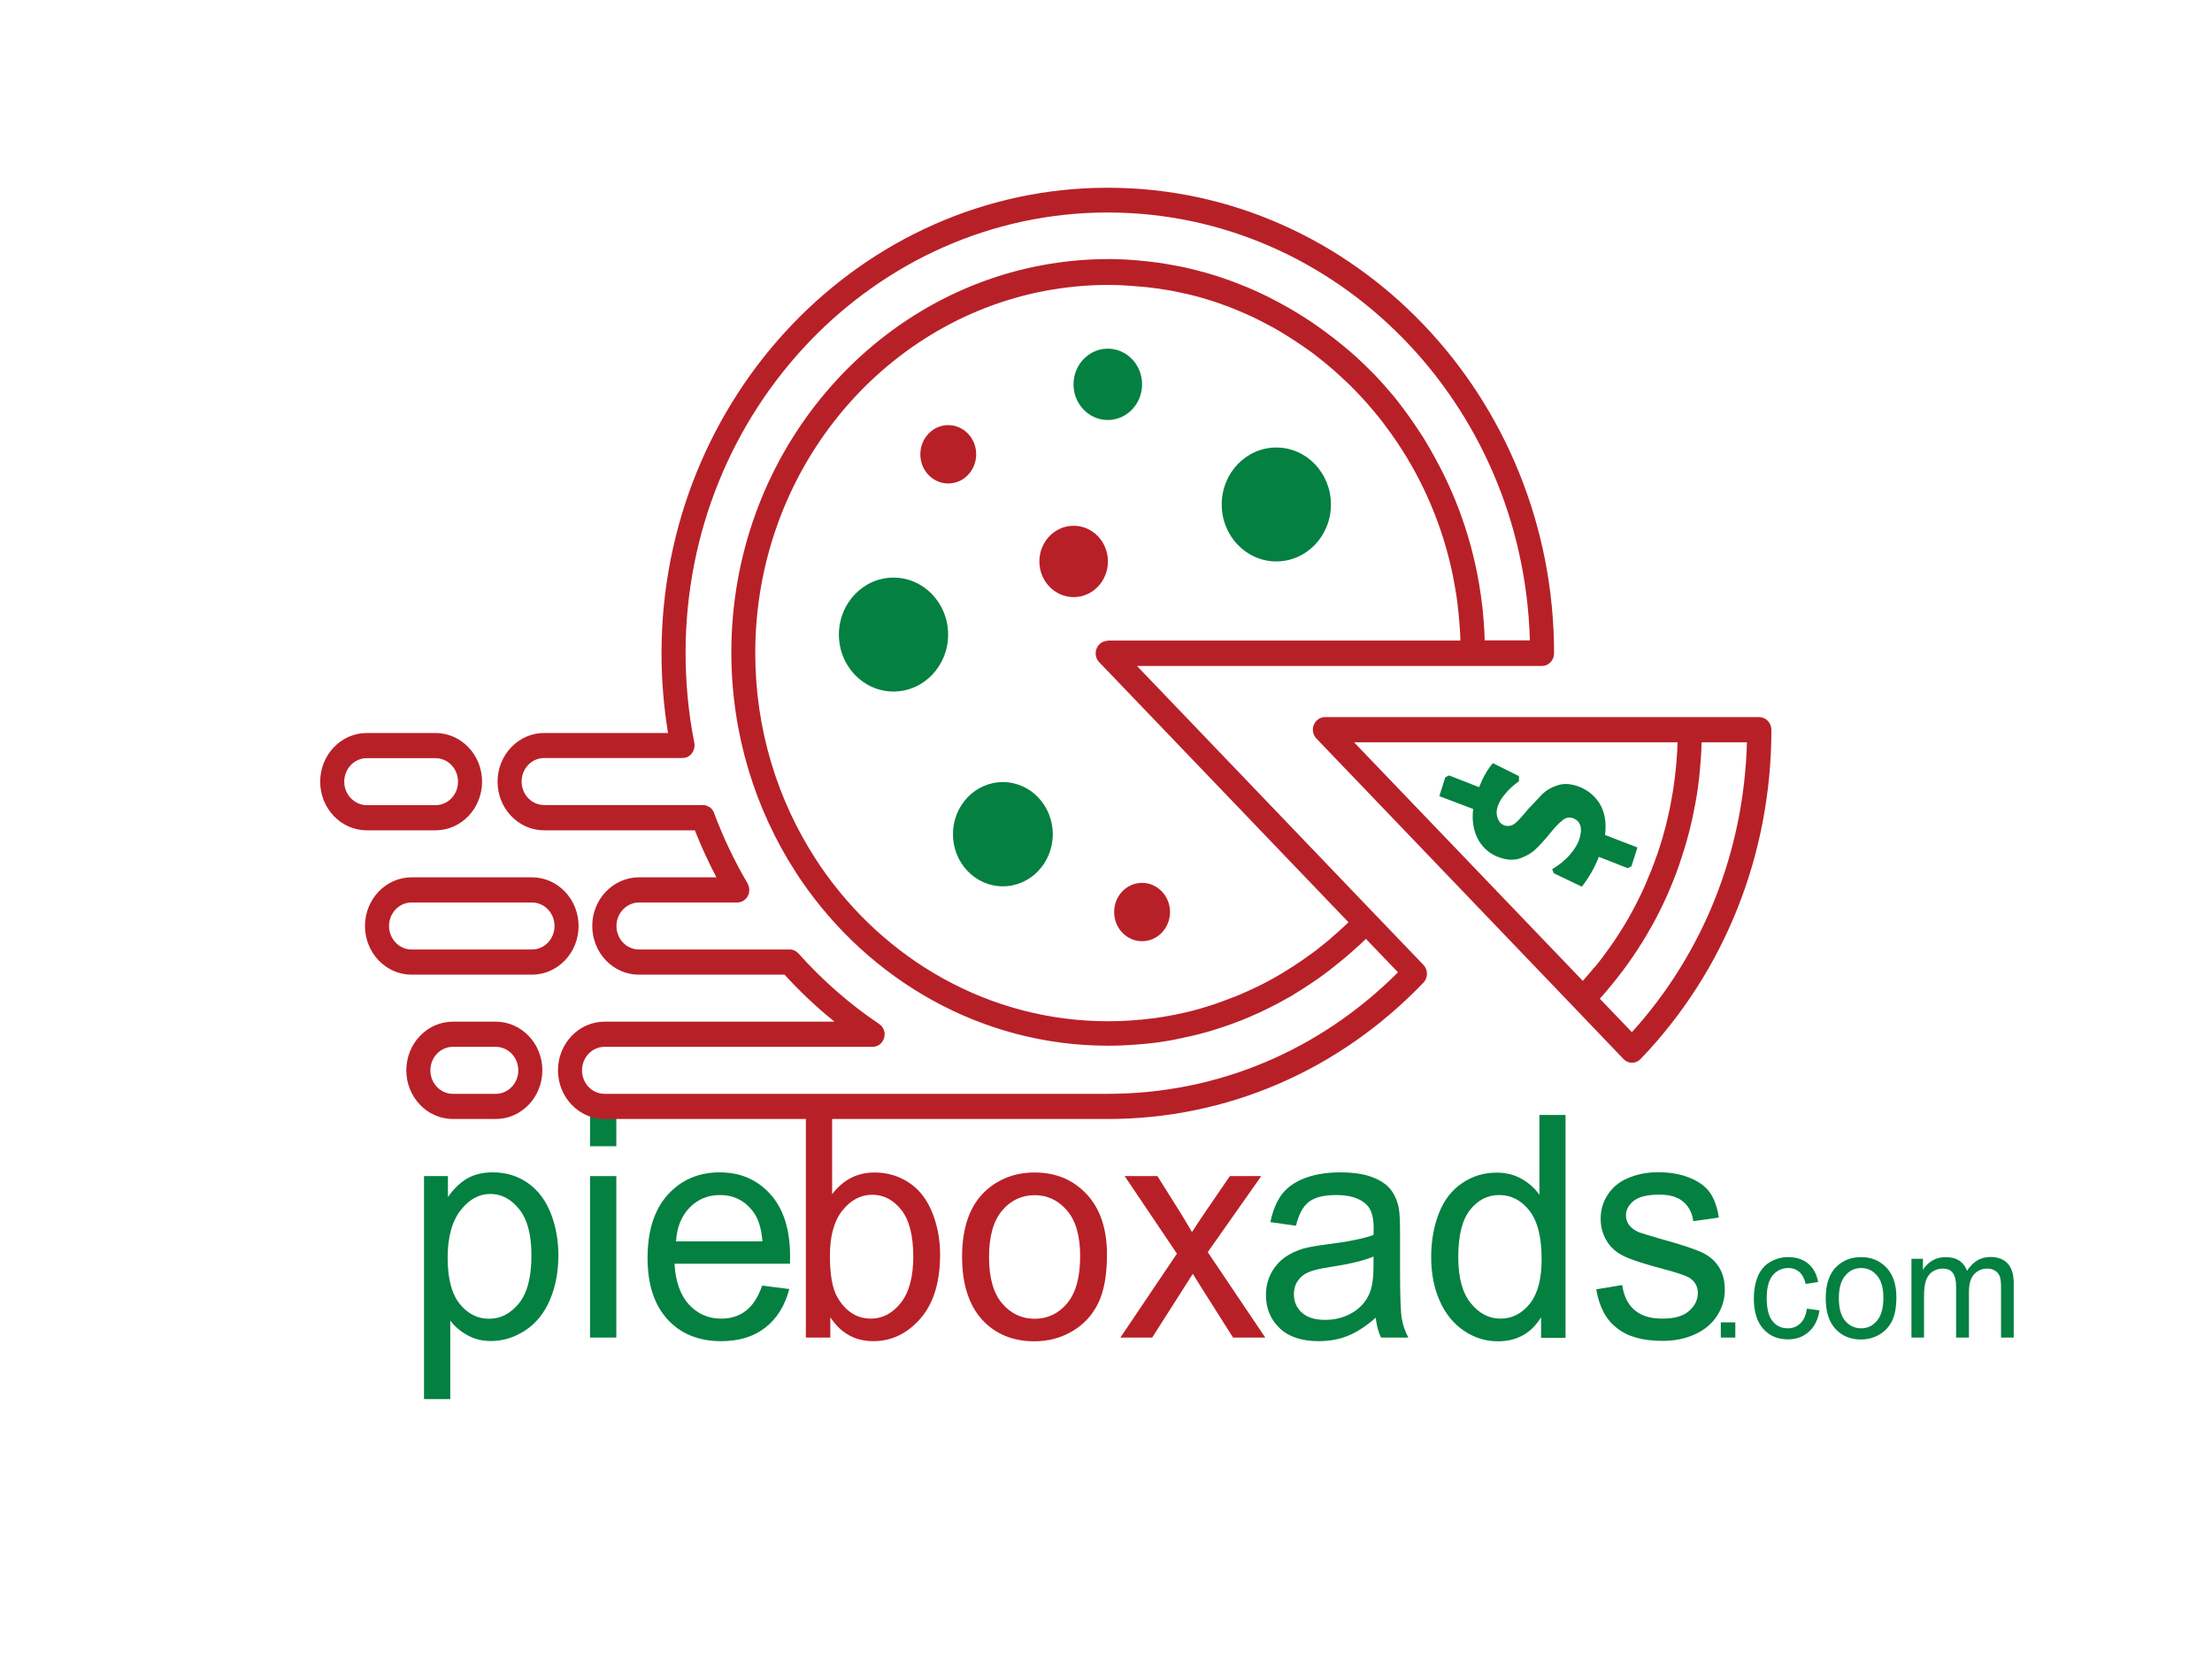 <?xml version="1.0" encoding="utf-8"?>
<!-- Generator: Adobe Illustrator 28.0.0, SVG Export Plug-In . SVG Version: 6.00 Build 0)  -->
<svg version="1.1" id="Layer_1" xmlns="http://www.w3.org/2000/svg" xmlns:xlink="http://www.w3.org/1999/xlink" x="0px" y="0px"
	 viewBox="0 0 1600 1200" style="enable-background:new 0 0 1600 1200;" xml:space="preserve">
<style type="text/css">
	.st0{fill:#048041;}
	.st1{enable-background:new    ;}
	.st2{fill:#B82028;}
</style>
<g>
	<g>
		<g transform="translate(204.492, 279.882)">
			<g>
				<path class="st0" d="M935.9,288.5c7,2.3,12.4,6.4,16.4,12.4c3.9,6.2,5.3,13.8,4.2,23.2l23.4,9l-4.3,13.6l-2.7,1.4l-20.9-8.2
					c-3.1,8-7.3,15.1-12.3,21.6l-20.4-9.8l-1-2.9c4.7-2.8,9.3-6.4,12.8-10.5c3.7-4.3,6-8.3,7.1-12.3c1-3.5,1.2-6.4,0.3-9
					s-2.9-4.3-5.6-5.2c-2.5-0.7-5-0.3-7.3,1.8c-2.5,1.9-5.5,5-9.2,9.6c-3.8,4.8-7.3,8.4-10.3,11.3s-6.9,5-11.1,6.5
					c-4.1,1.4-8.9,1.3-14.1-0.4c-6.8-2.1-12.1-6.4-15.8-12.5c-3.7-6.4-5.1-14.2-4-22.8l-24.5-9.3l4.3-13.6l2.7-1.4l21.8,8.5
					c2.5-6.5,5.7-12.3,9.9-17.4l18.9,9.4v3.7c-4,2.9-7.5,6-10,9.2c-2.7,3.1-4.5,6.2-5.4,9.2c-1.1,3.3-0.9,6.1,0.2,8.8
					c1,2.6,2.6,4,4.8,4.8c2.5,0.7,5.1,0.4,7.6-1.5c2.3-2,5.3-5.2,9-9.8c4.2-4.5,7.7-8.3,10.6-11.3c3-2.9,6.6-5,10.7-6.3
					C926.1,286.7,930.6,286.9,935.9,288.5z"/>
			</g>
		</g>
	</g>
</g>
<g>
	<g>
		<g class="st1">
			<path class="st0" d="M306.7,1012.2V850.7H324v15.2c4.1-5.9,8.7-10.4,13.8-13.4c5.1-3,11.3-4.5,18.7-4.5c9.6,0,18,2.6,25.3,7.7
				c7.3,5.1,12.8,12.4,16.5,21.7s5.6,19.6,5.6,30.7c0,11.9-2.1,22.7-6.2,32.3s-10.1,16.9-17.9,22s-16.1,7.6-24.7,7.6
				c-6.3,0-12-1.4-17-4.2s-9.2-6.3-12.4-10.6v56.8h-19L306.7,1012.2L306.7,1012.2z M323.8,909.8c0,15,2.9,26.1,8.7,33.3
				c5.8,7.2,12.9,10.8,21.2,10.8c8.4,0,15.6-3.7,21.7-11.2c6-7.4,9-19,9-34.6c0-14.9-2.9-26-8.8-33.4s-12.9-11.1-21-11.1
				s-15.2,3.9-21.4,11.8C327,883.3,323.8,894.7,323.8,909.8z"/>
			<path class="st0" d="M426.8,829.1v-22.8h19v22.8H426.8z M426.8,967.5V850.7h19v116.8H426.8z"/>
			<path class="st0" d="M551.3,929.9l19.6,2.5c-3.1,11.9-8.8,21.2-17.2,27.8s-19,9.9-32,9.9c-16.4,0-29.3-5.3-38.9-15.8
				S468.4,929,468.4,910c0-19.6,4.8-34.9,14.5-45.7s22.3-16.3,37.7-16.3c15,0,27.2,5.3,36.7,15.9c9.5,10.6,14.2,25.6,14.2,44.9
				c0,1.2,0,2.9-0.1,5.3h-83.5c0.7,12.8,4.2,22.6,10.4,29.5c6.3,6.8,14.1,10.2,23.4,10.2c7,0,12.9-1.9,17.8-5.7
				C544.5,944.3,548.4,938.2,551.3,929.9z M489,897.9h62.5c-0.8-9.8-3.2-17.2-7.2-22.1c-6-7.6-13.9-11.4-23.5-11.4
				c-8.7,0-16,3-22,9.1C492.9,879.6,489.6,887.7,489,897.9z"/>
		</g>
	</g>
	<g>
		<path class="st2" d="M994,660.8L994,660.8L822.4,481.7h242.9l0,0h50.1c4.8,0,8.7-4.1,8.7-9.1c0-185.7-144.8-336.8-322.8-336.8
			S478.5,286.9,478.5,472.6c0,19.3,1.6,38.7,4.7,57.6h-89.6c-18.6,0-33.7,15.8-33.7,35.2s15.1,35.2,33.7,35.2h109
			c4.6,11.6,9.8,23,15.6,34h-56l0,0c-9,0-17.5,3.7-23.9,10.3c-6.4,6.7-9.9,15.5-9.9,24.9c0,19.4,15.1,35.2,33.7,35.2h105.4
			c11.2,12.3,23.3,23.7,36.1,34H437.3c-18.6,0-33.7,15.8-33.7,35.2s15.1,35.2,33.7,35.2h364c86.2,0,167.3-35,228.3-98.6
			c3.4-3.6,3.4-9.3,0-12.9L994,660.8z M801.3,463.5c-3.5,0-6.7,2.2-8.1,5.6c-1.4,3.4-0.6,7.3,1.9,9.9l180.3,188.1
			c-0.7,0.7-1.4,1.4-2.1,2c-0.4,0.4-0.9,0.8-1.3,1.2c-1.1,1.1-2.3,2.1-3.4,3.1c-0.4,0.4-0.8,0.8-1.3,1.2c-1.2,1.1-2.4,2.1-3.6,3.1
			c-0.4,0.4-0.8,0.7-1.2,1.1c-1.2,1.1-2.5,2.1-3.7,3.1c-0.4,0.3-0.8,0.6-1.1,0.9c-1.3,1.1-2.6,2.1-3.9,3.1c-0.3,0.3-0.7,0.5-1,0.8
			c-1.4,1.1-2.8,2.2-4.3,3.2c-0.2,0.2-0.5,0.4-0.7,0.5c-1.6,1.2-3.3,2.4-4.9,3.5l-0.1,0.1c-5.2,3.6-10.5,7-15.8,10.2
			c-0.3,0.2-0.6,0.3-0.9,0.5c-1.5,0.9-3,1.7-4.4,2.6c-0.6,0.3-1.1,0.6-1.7,0.9c-1.2,0.7-2.5,1.4-3.7,2c-0.7,0.4-1.4,0.7-2.1,1.1
			c-1.1,0.6-2.2,1.1-3.3,1.7c-0.8,0.4-1.6,0.8-2.4,1.1c-1,0.5-2.1,1-3.1,1.5c-0.9,0.4-1.7,0.8-2.6,1.2c-1,0.4-2,0.9-3,1.3
			c-0.9,0.4-1.8,0.8-2.7,1.2c-1,0.4-1.9,0.8-2.9,1.2s-1.9,0.8-2.9,1.1c-0.9,0.4-1.8,0.7-2.8,1.1c-1,0.4-2,0.7-3,1.1
			c-0.9,0.3-1.8,0.7-2.7,1c-1,0.4-2.1,0.7-3.1,1.1c-0.9,0.3-1.7,0.6-2.6,0.9c-1.1,0.3-2.1,0.7-3.2,1c-0.8,0.3-1.7,0.5-2.6,0.8
			c-1.1,0.3-2.2,0.7-3.3,1c-0.8,0.2-1.7,0.5-2.5,0.7c-1.1,0.3-2.3,0.6-3.4,0.9c-0.8,0.2-1.6,0.4-2.4,0.6c-1.2,0.3-2.4,0.6-3.5,0.8
			c-0.8,0.2-1.6,0.3-2.3,0.5c-1.2,0.3-2.4,0.5-3.6,0.8c-0.8,0.2-1.5,0.3-2.3,0.4c-1.3,0.2-2.5,0.5-3.8,0.7c-0.7,0.1-1.5,0.2-2.2,0.4
			c-1.3,0.2-2.6,0.4-3.9,0.6c-0.7,0.1-1.4,0.2-2,0.3c-1.4,0.2-2.7,0.4-4.1,0.5c-0.6,0.1-1.2,0.1-1.8,0.2c-1.4,0.2-2.9,0.3-4.3,0.5
			c-0.5,0.1-1,0.1-1.5,0.1c-1.5,0.1-3.1,0.3-4.6,0.4c-0.3,0-0.7,0-1,0.1c-5.7,0.4-11.5,0.6-17.3,0.6c-85.8,0-161.8-44.4-208.1-112.2
			c-0.1-0.2-0.2-0.4-0.4-0.6c-1.1-1.6-2.1-3.1-3.1-4.7c-27.5-42.5-43.6-93.7-43.6-148.8c0-130.8,90.8-239.8,210.1-262.1
			c14.6-2.7,29.7-4.2,45.1-4.2c1.7,0,3.5,0,5.2,0.1c0.4,0,0.8,0,1.2,0c1.4,0,2.8,0.1,4.2,0.2c0.7,0,1.5,0.1,2.3,0.1
			c1.3,0.1,2.6,0.2,4,0.3c0.8,0.1,1.6,0.1,2.5,0.2c1.3,0.1,2.6,0.2,3.8,0.3c0.9,0.1,1.7,0.1,2.6,0.2c1.3,0.1,2.5,0.3,3.8,0.4
			c0.8,0.1,1.7,0.2,2.5,0.3c1.3,0.2,2.5,0.4,3.8,0.5c0.8,0.1,1.7,0.2,2.5,0.4c1.3,0.2,2.5,0.4,3.8,0.6c0.8,0.1,1.7,0.3,2.5,0.4
			c1.2,0.2,2.5,0.5,3.7,0.7c0.8,0.2,1.6,0.3,2.4,0.5c1.2,0.3,2.5,0.5,3.7,0.8c0.8,0.2,1.6,0.4,2.4,0.5c1.2,0.3,2.5,0.6,3.7,0.9
			c0.8,0.2,1.6,0.4,2.4,0.6c1.2,0.3,2.4,0.7,3.7,1c0.8,0.2,1.6,0.4,2.4,0.7c1.2,0.4,2.4,0.7,3.6,1.1c0.8,0.2,1.5,0.5,2.3,0.7
			c1.2,0.4,2.4,0.8,3.6,1.2c0.8,0.3,1.5,0.5,2.3,0.8c1.2,0.4,2.4,0.9,3.6,1.3c0.7,0.3,1.5,0.5,2.2,0.8c1.2,0.5,2.4,0.9,3.6,1.4
			c0.7,0.3,1.5,0.6,2.2,0.9c1.2,0.5,2.4,1,3.6,1.5c0.7,0.3,1.4,0.6,2.1,0.9c1.2,0.5,2.4,1,3.5,1.6c0.7,0.3,1.4,0.6,2.1,0.9
			c1.2,0.6,2.4,1.1,3.5,1.7c0.7,0.3,1.3,0.6,2,1c1.2,0.6,2.4,1.2,3.5,1.8c0.7,0.3,1.3,0.7,1.9,1c1.2,0.6,2.3,1.3,3.5,1.9
			c0.6,0.3,1.3,0.7,1.9,1c1.2,0.7,2.3,1.3,3.5,2c0.6,0.4,1.2,0.7,1.8,1.1c1.2,0.7,2.3,1.4,3.4,2.1c0.6,0.4,1.2,0.7,1.8,1.1
			c1.1,0.7,2.3,1.4,3.4,2.2c0.6,0.4,1.2,0.8,1.7,1.1c1.1,0.8,2.3,1.5,3.4,2.3c0.6,0.4,1.1,0.8,1.7,1.1c1.1,0.8,2.3,1.6,3.4,2.4
			c0.5,0.4,1.1,0.8,1.6,1.1c1.1,0.8,2.3,1.7,3.4,2.5c0.5,0.4,1,0.8,1.5,1.2c1.1,0.9,2.2,1.7,3.3,2.6c0.5,0.4,1,0.8,1.5,1.2
			c1.1,0.9,2.2,1.8,3.3,2.7c0.5,0.4,0.9,0.8,1.4,1.2c1.1,0.9,2.2,1.9,3.3,2.8c0.4,0.4,0.9,0.8,1.3,1.2c1.1,1,2.2,2,3.3,3
			c0.4,0.4,0.8,0.8,1.2,1.1c1.1,1,2.2,2,3.3,3.1c0.4,0.4,0.8,0.8,1.2,1.1c1.1,1.1,2.2,2.1,3.2,3.2c0.4,0.4,0.7,0.7,1.1,1.1
			c1.1,1.1,2.2,2.2,3.2,3.4c0.3,0.3,0.7,0.7,1,1c1.1,1.2,2.2,2.3,3.2,3.5c0.3,0.3,0.6,0.7,0.9,1c1.1,1.2,2.2,2.4,3.2,3.7
			c0.3,0.3,0.5,0.6,0.8,0.9c1.1,1.3,2.2,2.5,3.2,3.8c0.2,0.3,0.4,0.6,0.7,0.8c1.1,1.3,2.2,2.7,3.2,4c0.2,0.2,0.4,0.5,0.5,0.7
			c1.1,1.4,2.2,2.8,3.2,4.3c0.1,0.2,0.3,0.4,0.4,0.5c1.1,1.5,2.2,3,3.3,4.5c0.1,0.1,0.2,0.2,0.3,0.4c1.1,1.6,2.2,3.2,3.3,4.8
			l0.1,0.1c19.6,29,33.8,62.2,41,98.1c0,0.1,0,0.1,0,0.2c0.4,2,0.8,4,1.1,6c0,0.2,0.1,0.3,0.1,0.5c0.3,1.9,0.7,3.9,1,5.8
			c0,0.2,0.1,0.5,0.1,0.7c0.3,1.9,0.5,3.8,0.8,5.7c0,0.3,0.1,0.6,0.1,0.9c0.2,1.8,0.4,3.7,0.6,5.6c0,0.3,0.1,0.7,0.1,1
			c0.2,1.8,0.4,3.6,0.5,5.5c0,0.4,0.1,0.8,0.1,1.2c0.1,1.8,0.3,3.6,0.4,5.4c0,0.4,0.1,0.8,0.1,1.3c0.1,1.8,0.2,3.6,0.2,5.3
			c0,0.3,0,0.6,0,0.9h-255L801.3,463.5L801.3,463.5z M801.3,791.2h-364c-9,0-16.3-7.6-16.3-17s7.3-17,16.3-17h193.9l0,0l0,0
			c0.7,0,1.3-0.1,1.9-0.2c0.2,0,0.3-0.1,0.5-0.2c0.5-0.1,0.9-0.3,1.3-0.5c0.2-0.1,0.4-0.2,0.6-0.3c0.4-0.2,0.8-0.5,1.1-0.8
			c0.2-0.1,0.3-0.2,0.5-0.4c0.5-0.5,0.9-1,1.3-1.6c0,0,0,0,0-0.1c0.1-0.2,0.2-0.4,0.3-0.5c0.2-0.3,0.4-0.7,0.5-1s0.2-0.6,0.3-0.8
			c0.1-0.3,0.2-0.6,0.2-0.9c0.1-0.4,0.1-0.7,0.1-1.1c0-0.2,0.1-0.4,0.1-0.6v-0.1c0-0.4-0.1-0.8-0.1-1.2c0-0.2,0-0.4-0.1-0.6
			c-0.1-0.3-0.2-0.6-0.3-0.9c-0.1-0.2-0.1-0.5-0.2-0.7c-0.1-0.3-0.3-0.6-0.4-0.8c-0.1-0.2-0.2-0.5-0.4-0.7s-0.3-0.4-0.5-0.7
			c-0.2-0.2-0.4-0.5-0.6-0.7c-0.1-0.1-0.3-0.3-0.5-0.4c-0.3-0.3-0.6-0.5-0.9-0.7c0,0,0,0-0.1-0.1c-21.2-14.3-40.7-31.3-58.1-50.8
			l-0.1-0.1c-0.2-0.3-0.5-0.5-0.8-0.7c-0.2-0.2-0.4-0.3-0.5-0.5c-0.2-0.2-0.5-0.3-0.8-0.5c-0.2-0.1-0.5-0.3-0.7-0.4
			c-0.2-0.1-0.5-0.2-0.8-0.3s-0.6-0.2-0.8-0.3s-0.5-0.1-0.7-0.1c-0.3,0-0.7-0.1-1-0.1c-0.1,0-0.1,0-0.1,0H462.2
			c-9,0-16.3-7.6-16.3-17c0-4.5,1.7-8.8,4.8-12c3.1-3.2,7.2-5,11.5-5h71.1l0,0c0.5,0,1-0.1,1.6-0.2c0.1,0,0.3-0.1,0.4-0.1
			c0.4-0.1,0.9-0.2,1.3-0.4c0.1,0,0.1,0,0.2-0.1c0.4-0.2,0.8-0.4,1.1-0.6c0.1,0,0.1-0.1,0.1-0.1c0.3-0.2,0.5-0.4,0.8-0.6
			c0.2-0.2,0.4-0.3,0.6-0.5c0.2-0.2,0.4-0.4,0.6-0.7c0.2-0.2,0.4-0.4,0.5-0.7c0.2-0.2,0.3-0.5,0.4-0.8c0.1-0.2,0.3-0.5,0.4-0.7
			c0.1-0.3,0.2-0.6,0.3-0.9c0.1-0.3,0.2-0.5,0.2-0.8c0.1-0.3,0.1-0.5,0.1-0.8s0.1-0.7,0.1-1c0-0.1,0-0.1,0-0.2c0-0.2,0-0.4-0.1-0.6
			c0-0.3,0-0.7-0.1-1s-0.1-0.6-0.2-0.8c-0.1-0.3-0.1-0.6-0.3-0.9c-0.1-0.3-0.3-0.6-0.4-0.9c-0.1-0.2-0.1-0.4-0.2-0.5
			c-9.5-16.1-17.6-33.2-24.2-50.8V588c-0.1-0.4-0.3-0.7-0.5-1c-0.1-0.2-0.2-0.4-0.3-0.6c-0.2-0.3-0.4-0.5-0.5-0.7
			c-0.2-0.2-0.3-0.5-0.5-0.7s-0.4-0.4-0.6-0.5c-0.2-0.2-0.4-0.4-0.7-0.6c-0.2-0.2-0.5-0.3-0.8-0.4c-0.2-0.1-0.5-0.3-0.7-0.4
			c-0.3-0.1-0.5-0.2-0.8-0.3s-0.5-0.2-0.8-0.3c-0.2-0.1-0.5-0.1-0.7-0.1c-0.3,0-0.7-0.1-1-0.1h-0.1H393.6c-9,0-16.3-7.6-16.3-17
			s7.3-17,16.3-17h100.1c0.3,0,0.7-0.1,1-0.1c0.9-0.1,1.7-0.3,2.5-0.6c0.2-0.1,0.4-0.2,0.6-0.4c0.3-0.2,0.6-0.3,0.8-0.5
			c0.2-0.2,0.5-0.4,0.7-0.6c0.2-0.2,0.4-0.3,0.6-0.5s0.3-0.4,0.5-0.7c0.2-0.2,0.4-0.5,0.5-0.7s0.2-0.5,0.4-0.7
			c0.2-0.3,0.3-0.6,0.4-0.9c0.1-0.3,0.2-0.6,0.3-0.9c0.1-0.3,0.2-0.5,0.2-0.8c0.2-0.9,0.2-1.8,0.1-2.8c0-0.3,0-0.6-0.1-0.9
			c-4.2-21.2-6.3-43-6.3-64.9c0-175.7,137-318.6,305.4-318.6c165.5,0,300.6,138,305.3,309.5h-32.7c0-1.6-0.1-3.2-0.2-4.8
			c0-0.3,0-0.6,0-0.9c-0.1-2.2-0.2-4.3-0.4-6.4c0-0.2,0-0.5,0-0.7c-0.2-2.2-0.4-4.4-0.6-6.6c0-0.2,0-0.3,0-0.5
			c-0.2-2.3-0.5-4.6-0.8-6.8c0-0.1,0-0.2,0-0.2c-4.6-37.9-16.4-73.5-34-105.3c0-0.1-0.1-0.1-0.1-0.2c-1.1-1.9-2.1-3.8-3.2-5.7
			c-0.1-0.1-0.2-0.3-0.2-0.4c-1.1-1.8-2.1-3.6-3.2-5.4c-0.1-0.2-0.3-0.4-0.4-0.7c-1-1.7-2.1-3.4-3.2-5c-0.2-0.3-0.3-0.5-0.5-0.8
			c-1-1.6-2.1-3.2-3.2-4.8c-0.2-0.3-0.4-0.6-0.6-0.9c-1.1-1.5-2.1-3.1-3.2-4.6c-0.2-0.3-0.5-0.7-0.7-1c-1.1-1.5-2.1-2.9-3.2-4.4
			c-0.3-0.4-0.6-0.7-0.8-1.1c-1.1-1.4-2.1-2.8-3.2-4.2c-0.3-0.4-0.6-0.8-0.9-1.2c-1.1-1.3-2.2-2.7-3.2-4c-0.3-0.4-0.7-0.8-1-1.2
			c-1.1-1.3-2.2-2.6-3.3-3.8c-0.4-0.4-0.7-0.9-1.1-1.3c-1.1-1.2-2.2-2.5-3.3-3.7c-0.4-0.4-0.8-0.9-1.2-1.3c-1.1-1.2-2.2-2.4-3.3-3.6
			c-0.4-0.4-0.8-0.9-1.3-1.3c-1.1-1.1-2.2-2.3-3.4-3.4c-0.4-0.4-0.9-0.9-1.3-1.3c-1.1-1.1-2.3-2.2-3.4-3.3c-0.5-0.4-0.9-0.9-1.4-1.3
			c-1.1-1.1-2.3-2.1-3.4-3.2c-0.5-0.5-1-0.9-1.5-1.3c-1.1-1-2.3-2-3.4-3c-0.5-0.4-1-0.9-1.6-1.3c-1.2-1-2.3-2-3.5-2.9
			c-0.5-0.4-1.1-0.9-1.6-1.3c-1.2-0.9-2.3-1.9-3.5-2.8c-0.6-0.4-1.1-0.9-1.7-1.3c-1.2-0.9-2.4-1.8-3.6-2.7c-0.6-0.4-1.2-0.9-1.7-1.3
			c-1.2-0.9-2.4-1.7-3.6-2.6c-0.6-0.4-1.2-0.8-1.8-1.3c-1.2-0.8-2.4-1.7-3.6-2.5c-0.6-0.4-1.2-0.8-1.9-1.3c-1.2-0.8-2.4-1.6-3.7-2.4
			c-0.6-0.4-1.3-0.8-1.9-1.2c-1.2-0.8-2.5-1.5-3.7-2.3c-0.7-0.4-1.3-0.8-2-1.2c-1.2-0.7-2.5-1.5-3.7-2.2c-0.7-0.4-1.3-0.8-2-1.1
			c-1.3-0.7-2.5-1.4-3.8-2.1c-0.7-0.4-1.4-0.7-2-1.1c-1.3-0.7-2.5-1.3-3.8-2c-0.7-0.4-1.4-0.7-2.1-1.1c-1.3-0.6-2.6-1.3-3.8-1.9
			c-0.7-0.3-1.4-0.7-2.1-1c-1.3-0.6-2.6-1.2-3.9-1.8c-0.7-0.3-1.4-0.7-2.2-1c-1.3-0.6-2.6-1.1-3.9-1.7c-0.7-0.3-1.5-0.6-2.2-0.9
			c-1.3-0.5-2.6-1.1-4-1.6c-0.7-0.3-1.5-0.6-2.2-0.9c-1.3-0.5-2.7-1-4-1.5c-0.7-0.3-1.5-0.5-2.2-0.8c-1.3-0.5-2.7-0.9-4.1-1.4
			c-0.8-0.3-1.5-0.5-2.3-0.8c-1.4-0.4-2.7-0.9-4.1-1.3c-0.8-0.2-1.5-0.5-2.3-0.7c-1.4-0.4-2.8-0.8-4.1-1.2c-0.8-0.2-1.5-0.4-2.3-0.6
			c-1.4-0.4-2.8-0.7-4.2-1.1c-0.8-0.2-1.5-0.4-2.3-0.6c-1.4-0.3-2.8-0.7-4.3-1c-0.8-0.2-1.5-0.4-2.3-0.5c-1.4-0.3-2.9-0.6-4.3-0.9
			c-0.8-0.1-1.5-0.3-2.3-0.4c-1.5-0.3-3-0.5-4.5-0.8c-0.7-0.1-1.5-0.3-2.2-0.4c-1.5-0.2-3.1-0.5-4.6-0.7c-0.7-0.1-1.4-0.2-2.2-0.3
			c-1.6-0.2-3.2-0.4-4.7-0.6c-0.7-0.1-1.4-0.2-2-0.2c-1.7-0.2-3.4-0.3-5.1-0.5c-0.6-0.1-1.2-0.1-1.8-0.2c-1.9-0.1-3.7-0.3-5.6-0.4
			c-0.4,0-0.8-0.1-1.3-0.1c-2.3-0.1-4.5-0.2-6.8-0.3h-0.1c-2.3-0.1-4.7-0.1-7-0.1c-16.1,0-31.9,1.5-47.2,4.3
			C626.6,215.1,529,331.8,529,471.9c0,58.8,17.2,113.5,46.6,159c1.1,1.7,2.2,3.4,3.3,5c0.1,0.2,0.3,0.4,0.4,0.6
			C628.8,709,710,756.4,801.6,756.4c6.8,0,13.5-0.3,20.2-0.8c0.3,0,0.5,0,0.8-0.1c2-0.2,3.9-0.3,5.8-0.5c0.4,0,0.8-0.1,1.2-0.1
			c1.8-0.2,3.5-0.4,5.3-0.6c0.5-0.1,1.1-0.1,1.6-0.2c1.6-0.2,3.3-0.4,4.9-0.7c0.6-0.1,1.2-0.2,1.8-0.3c1.6-0.2,3.1-0.5,4.7-0.8
			c0.7-0.1,1.3-0.2,2-0.4c1.5-0.3,3-0.6,4.4-0.9c0.7-0.1,1.4-0.3,2.1-0.5c1.4-0.3,2.8-0.6,4.3-0.9c0.7-0.2,1.5-0.4,2.2-0.5
			c1.4-0.3,2.7-0.7,4.1-1c0.8-0.2,1.6-0.4,2.3-0.6c1.3-0.4,2.6-0.7,4-1.1c0.8-0.2,1.6-0.5,2.4-0.7c1.3-0.4,2.6-0.8,3.8-1.2
			c0.8-0.3,1.7-0.5,2.5-0.8c1.2-0.4,2.5-0.8,3.7-1.2c0.9-0.3,1.7-0.6,2.6-0.9c1.2-0.4,2.4-0.8,3.6-1.3c0.9-0.3,1.7-0.6,2.6-1
			c1.2-0.4,2.3-0.9,3.5-1.3c0.9-0.4,1.8-0.7,2.7-1.1c1.1-0.5,2.2-0.9,3.3-1.4c0.9-0.4,1.8-0.8,2.7-1.2c1.1-0.5,2.1-1,3.2-1.4
			c0.9-0.4,1.9-0.8,2.8-1.3c1-0.5,2.1-1,3.1-1.5s1.9-0.9,2.9-1.4s1.9-1,2.9-1.5s2-1,2.9-1.5s1.8-1,2.7-1.5c1-0.6,2-1.1,3.1-1.7
			c0.8-0.5,1.7-1,2.5-1.4c1.1-0.6,2.2-1.2,3.2-1.9c0.7-0.4,1.4-0.9,2.1-1.3c1.2-0.7,2.3-1.4,3.5-2.2c0.5-0.3,0.9-0.6,1.4-0.9
			c6.8-4.3,13.4-8.9,19.8-13.9c0.1-0.1,0.2-0.1,0.2-0.2c1.4-1.1,2.8-2.2,4.3-3.4c0.3-0.3,0.6-0.5,1-0.8c1.3-1.1,2.6-2.1,3.9-3.2
			c0.4-0.3,0.8-0.7,1.2-1c1.2-1,2.4-2.1,3.7-3.2c0.5-0.4,0.9-0.8,1.4-1.2c1.2-1.1,2.3-2.1,3.5-3.2c0.5-0.4,1-0.9,1.5-1.3
			c1.1-1.1,2.3-2.2,3.4-3.2c0.4-0.4,0.7-0.7,1.1-1.1l23.2,24.2C954.1,760.4,880,791.2,801.3,791.2z M1272.5,518.7h-50.1h-264
			c-3.5,0-6.7,2.2-8.1,5.6c-1.4,3.4-0.6,7.3,1.9,9.9l186.6,194.7l35.5,37.1c1.7,1.8,3.9,2.7,6.2,2.7s4.5-0.9,6.2-2.7
			c61-63.6,94.6-148.2,94.6-238.2C1281.2,522.8,1277.3,518.7,1272.5,518.7z M1152.3,700.8c-2.2,2.7-4.5,5.4-6.8,8
			c-0.2,0.2-0.4,0.5-0.6,0.7L979.4,536.9h234c0,0.3,0,0.7,0,1c-0.1,3.6-0.3,7.1-0.6,10.7c0,0.4-0.1,0.9-0.1,1.3
			c-0.3,3.7-0.6,7.4-1.1,11.1c0,0.1,0,0.2,0,0.2c-0.4,3.7-1,7.3-1.5,11c-0.1,0.3-0.1,0.7-0.2,1c-0.6,3.5-1.2,7-1.9,10.5
			c-0.1,0.5-0.2,1-0.3,1.5c-0.7,3.4-1.5,6.7-2.3,10.1c-0.1,0.6-0.3,1.1-0.4,1.7c-0.9,3.3-1.8,6.6-2.7,9.9c-0.2,0.5-0.3,1-0.5,1.5
			c-1,3.4-2.1,6.7-3.2,10c-0.1,0.4-0.3,0.7-0.4,1c-2.4,6.9-5.2,13.8-8.1,20.5c-0.1,0.3-0.3,0.7-0.4,1c-1.4,3.2-2.9,6.3-4.5,9.5
			c-0.2,0.5-0.5,0.9-0.7,1.4c-1.5,3-3.1,6.1-4.8,9.1c-0.3,0.5-0.6,1-0.8,1.5c-1.7,3-3.4,5.9-5.2,8.8c-0.3,0.4-0.6,0.9-0.8,1.3
			c-1.9,3-3.8,5.9-5.7,8.8c-0.2,0.3-0.4,0.6-0.6,0.8c-2.1,3-4.2,6-6.4,8.9c0,0.1-0.1,0.1-0.1,0.2c-2.2,2.9-4.4,5.8-6.8,8.6
			C1152.8,700.1,1152.6,700.4,1152.3,700.8z M1180.4,746.6l-23.2-24.2c0.2-0.2,0.4-0.5,0.6-0.7c2.6-2.9,5.1-5.8,7.5-8.8
			c0.2-0.2,0.4-0.5,0.6-0.7c2.5-3.1,5-6.2,7.3-9.3c0.1-0.1,0.1-0.2,0.2-0.2c2.4-3.1,4.6-6.3,6.9-9.6c0.2-0.3,0.5-0.7,0.7-1
			c2.1-3.1,4.2-6.3,6.2-9.5c0.3-0.5,0.6-0.9,0.9-1.4c1.9-3.1,3.8-6.3,5.6-9.5c0.3-0.5,0.6-1,0.9-1.5c1.8-3.2,3.5-6.5,5.2-9.8
			c0.2-0.5,0.5-0.9,0.7-1.4c1.7-3.4,3.3-6.8,4.9-10.3c0.1-0.3,0.3-0.6,0.4-0.9c3.2-7.3,6.2-14.7,8.8-22.2c0.1-0.3,0.2-0.6,0.3-1
			c1.2-3.6,2.4-7.2,3.5-10.9c0.2-0.5,0.3-1,0.5-1.5c1.1-3.6,2-7.2,3-10.8c0.1-0.6,0.3-1.1,0.4-1.7c0.9-3.6,1.7-7.2,2.5-10.9
			c0.1-0.5,0.2-1.1,0.3-1.6c0.8-3.7,1.4-7.5,2.1-11.2c0.1-0.4,0.1-0.8,0.2-1.3c0.6-3.9,1.2-7.9,1.6-11.8c0-0.1,0-0.2,0-0.3
			c0.5-4,0.8-8,1.1-12c0-0.3,0.1-0.6,0.1-1c0.3-3.9,0.5-7.8,0.6-11.7c0-0.3,0-0.7,0.1-1h32.7
			C1261.5,615.6,1232.2,689.4,1180.4,746.6z M315,600.6c18.6,0,33.7-15.8,33.7-35.2s-15.1-35.2-33.7-35.2h-49.7
			c-18.6,0-33.7,15.8-33.7,35.2s15.1,35.2,33.7,35.2H315z M249,565.4c0-9.4,7.3-17,16.3-17H315c9,0,16.3,7.6,16.3,17
			s-7.3,17-16.3,17h-49.7C256.3,582.3,249,574.7,249,565.4z M384.8,705c18.6,0,33.7-15.8,33.7-35.2s-15.1-35.2-33.7-35.2h-87.1
			c-18.6,0-33.7,15.8-33.7,35.2s15.1,35.2,33.7,35.2H384.8z M281.4,669.8c0-9.4,7.3-17,16.3-17h87.1c9,0,16.3,7.6,16.3,17
			s-7.3,17-16.3,17h-87.1C288.7,686.8,281.4,679.1,281.4,669.8z M358.6,739h-31c-18.6,0-33.7,15.8-33.7,35.2s15.1,35.2,33.7,35.2h31
			c18.6,0,33.7-15.8,33.7-35.2S377.2,739,358.6,739z M358.6,791.2h-31c-9,0-16.3-7.6-16.3-17s7.3-17,16.3-17h31
			c9,0,16.3,7.6,16.3,17S367.6,791.2,358.6,791.2z"/>
		<g>
			<g>
				<ellipse class="st0" cx="801.3" cy="278" rx="24.8" ry="25.8"/>
			</g>
		</g>
		<g>
			<g>
				<ellipse class="st2" cx="776.6" cy="406.1" rx="24.8" ry="25.8"/>
			</g>
		</g>
		<g>
			<g>
				<path class="st2" d="M846.3,659.7c0,11.6-9,21.1-20.2,21.1s-20.2-9.4-20.2-21.1s9-21.1,20.2-21.1
					C837.2,638.6,846.3,648,846.3,659.7z"/>
			</g>
		</g>
		<g>
			<g>
				<path class="st2" d="M706.1,328.6c0,11.6-9,21.1-20.2,21.1s-20.2-9.4-20.2-21.1c0-11.6,9-21.1,20.2-21.1
					C697,307.5,706.1,316.9,706.1,328.6z"/>
			</g>
		</g>
		<g>
			<g>
				<ellipse class="st0" cx="923.2" cy="364.9" rx="39.5" ry="41.2"/>
			</g>
		</g>
		<g>
			<g>
				<ellipse class="st0" cx="725.4" cy="603.4" rx="36.1" ry="37.7"/>
			</g>
		</g>
		<g>
			<g>
				<ellipse class="st0" cx="646.3" cy="459" rx="39.5" ry="41.2"/>
			</g>
		</g>
	</g>
	<g>
		<g class="st1">
			<path class="st0" d="M995.1,953.1c-7,6.2-13.8,10.6-20.3,13.2c-6.5,2.6-13.5,3.8-20.9,3.8c-12.3,0-21.7-3.1-28.3-9.4
				c-6.6-6.3-9.9-14.3-9.9-24c0-5.7,1.2-10.9,3.7-15.7c2.5-4.7,5.8-8.5,9.8-11.4s8.6-5,13.6-6.5c3.7-1,9.3-2,16.9-3
				c15.3-1.9,26.6-4.2,33.8-6.8c0.1-2.7,0.1-4.4,0.1-5.2c0-8.1-1.8-13.7-5.4-17c-4.8-4.5-12-6.7-21.6-6.7c-8.9,0-15.5,1.6-19.8,4.9
				c-4.3,3.3-7.4,9-9.4,17.3l-18.5-2.6c1.7-8.3,4.5-15,8.3-20.1c3.9-5.1,9.4-9,16.8-11.8c7.3-2.7,15.8-4.1,25.4-4.1
				c9.6,0,17.3,1.2,23.3,3.5s10.4,5.3,13.2,8.9c2.8,3.6,4.8,8,5.9,13.5c0.6,3.4,0.9,9.5,0.9,18.3v26.4c0,18.4,0.4,30,1.2,34.9
				s2.4,9.5,4.8,14h-19.8C997,963.4,995.7,958.6,995.1,953.1z M993.5,908.9c-6.9,2.9-17.2,5.4-31,7.5c-7.8,1.2-13.3,2.5-16.5,4
				s-5.7,3.6-7.5,6.4c-1.8,2.8-2.6,6-2.6,9.4c0,5.3,1.9,9.7,5.7,13.2s9.4,5.3,16.8,5.3c7.3,0,13.8-1.7,19.5-5s9.9-7.9,12.5-13.7
				c2-4.5,3.1-11.1,3.1-19.8V908.9z"/>
			<path class="st0" d="M1114.7,967.5v-14.7c-7.1,11.6-17.5,17.4-31.3,17.4c-8.9,0-17.1-2.6-24.6-7.7s-13.3-12.3-17.4-21.5
				s-6.2-19.8-6.2-31.7c0-11.7,1.9-22.2,5.6-31.7s9.3-16.8,16.8-21.8c7.4-5.1,15.8-7.6,25-7.6c6.7,0,12.8,1.5,18,4.5
				c5.3,3,9.6,6.8,12.9,11.6v-57.8h18.9v161.2h-17.7L1114.7,967.5L1114.7,967.5z M1054.8,909.2c0,15,3,26.1,9.1,33.5
				c6,7.4,13.2,11.1,21.4,11.1c8.3,0,15.3-3.5,21.1-10.6c5.8-7.1,8.7-17.9,8.7-32.4c0-16-3-27.7-8.9-35.2s-13.2-11.2-21.8-11.2
				c-8.4,0-15.5,3.6-21.1,10.8C1057.6,882.4,1054.8,893.8,1054.8,909.2z"/>
			<path class="st0" d="M1154.6,932.6l18.8-3.1c1.1,7.8,4,13.9,8.8,18c4.8,4.2,11.5,6.3,20.2,6.3s15.2-1.8,19.4-5.6
				c4.2-3.7,6.3-8,6.3-13c0-4.5-1.9-8-5.6-10.6c-2.6-1.8-9.1-4-19.4-6.7c-13.9-3.7-23.6-6.8-28.9-9.5c-5.4-2.7-9.5-6.4-12.2-11.1
				c-2.8-4.7-4.2-10-4.2-15.7c0-5.2,1.1-10,3.4-14.5c2.3-4.4,5.4-8.1,9.3-11c3-2.3,7-4.2,12.1-5.8s10.6-2.4,16.4-2.4
				c8.8,0,16.5,1.3,23.1,4c6.6,2.6,11.5,6.2,14.7,10.7s5.3,10.5,6.5,18.1l-18.5,2.6c-0.8-6-3.3-10.7-7.3-14.1
				c-4-3.4-9.7-5.1-17.1-5.1c-8.7,0-14.9,1.5-18.7,4.5c-3.7,3-5.6,6.5-5.6,10.6c0,2.6,0.8,4.9,2.3,6.9c1.5,2.1,4,3.9,7.3,5.3
				c1.9,0.7,7.5,2.4,16.8,5.1c13.4,3.7,22.8,6.8,28.1,9.2c5.3,2.4,9.5,5.8,12.5,10.4c3,4.5,4.5,10.2,4.5,16.9
				c0,6.6-1.8,12.8-5.5,18.6s-9,10.3-16,13.5s-14.8,4.8-23.6,4.8c-14.5,0-25.6-3.2-33.2-9.5C1161.5,954.4,1156.7,945,1154.6,932.6z"
				/>
		</g>
		<g class="st1">
			<path class="st0" d="M1244.7,967.5v-11h10.5v11H1244.7z"/>
			<path class="st0" d="M1307,946.6l9.1,1.2c-1,6.5-3.5,11.7-7.6,15.4s-9.1,5.6-15.1,5.6c-7.5,0-13.5-2.5-18-7.6s-6.8-12.4-6.8-21.9
				c0-6.2,1-11.5,2.9-16.1c2-4.6,4.9-8.1,8.9-10.4s8.3-3.5,13-3.5c5.9,0,10.8,1.6,14.5,4.7s6.2,7.6,7.2,13.3l-9,1.4
				c-0.9-3.8-2.4-6.7-4.5-8.6c-2.2-1.9-4.8-2.9-7.9-2.9c-4.7,0-8.4,1.7-11.4,5.2c-2.9,3.5-4.4,9-4.4,16.5c0,7.7,1.4,13.2,4.2,16.7
				c2.8,3.5,6.5,5.2,11,5.2c3.6,0,6.7-1.2,9.1-3.5S1306.3,951.5,1307,946.6z"/>
			<path class="st0" d="M1320.6,939c0-10.5,2.8-18.4,8.4-23.4c4.7-4.2,10.4-6.3,17.2-6.3c7.5,0,13.6,2.6,18.4,7.7
				c4.8,5.1,7.1,12.2,7.1,21.3c0,7.3-1.1,13.1-3.2,17.3s-5.2,7.5-9.2,9.8s-8.4,3.5-13.2,3.5c-7.6,0-13.8-2.6-18.5-7.7
				S1320.6,948.6,1320.6,939z M1330.1,939c0,7.3,1.5,12.8,4.6,16.4c3,3.6,6.9,5.4,11.5,5.4s8.4-1.8,11.5-5.5s4.6-9.2,4.6-16.7
				c0-7-1.5-12.4-4.6-16s-6.9-5.4-11.4-5.4c-4.6,0-8.5,1.8-11.5,5.4C1331.6,926.3,1330.1,931.7,1330.1,939z"/>
			<path class="st0" d="M1382.6,967.5v-57h8.3v8c1.7-2.8,4-5,6.8-6.7s6.1-2.5,9.7-2.5c4,0,7.4,0.9,9.9,2.6c2.6,1.8,4.4,4.2,5.5,7.3
				c4.3-6.7,9.9-10,16.9-10c5.4,0,9.6,1.6,12.5,4.7s4.4,7.9,4.4,14.5v39.1h-9.2v-35.9c0-3.9-0.3-6.6-0.9-8.3s-1.7-3.1-3.3-4.1
				c-1.6-1-3.4-1.6-5.6-1.6c-3.8,0-7,1.3-9.6,4c-2.5,2.7-3.8,6.9-3.8,12.8v33.1h-9.3v-37c0-4.3-0.8-7.5-2.3-9.7
				c-1.5-2.1-4-3.2-7.4-3.2c-2.6,0-5,0.7-7.2,2.1c-2.2,1.4-3.8,3.5-4.8,6.3s-1.5,6.7-1.5,11.9v29.6L1382.6,967.5L1382.6,967.5z"/>
		</g>
	</g>
	<g>
		<g class="st1">
			<path class="st2" d="M600.5,967.5h-17.6V806.3h19v57.5c8-10.5,18.2-15.7,30.7-15.7c6.9,0,13.4,1.4,19.5,4.3
				c6.1,2.9,11.2,7,15.2,12.2s7.1,11.6,9.3,19s3.4,15.3,3.4,23.7c0,20-4.7,35.5-14.2,46.4s-20.9,16.4-34.1,16.4
				c-13.2,0-23.6-5.8-31.1-17.3v14.7L600.5,967.5L600.5,967.5z M600.3,908.2c0,14,1.8,24.1,5.5,30.3c6,10.2,14.1,15.3,24.2,15.3
				c8.3,0,15.5-3.8,21.5-11.3s9.1-18.7,9.1-33.6c0-15.2-2.9-26.5-8.7-33.8s-12.8-10.9-21-10.9c-8.3,0-15.5,3.8-21.5,11.3
				C603.3,883.1,600.3,894,600.3,908.2z"/>
			<path class="st2" d="M695.9,909.1c0-21.6,5.8-37.6,17.3-48c9.6-8.6,21.4-13,35.2-13c15.4,0,28,5.3,37.7,15.8
				c9.8,10.5,14.6,25.1,14.6,43.6c0,15-2.2,26.8-6.5,35.5c-4.3,8.6-10.6,15.3-18.9,20.1c-8.3,4.8-17.3,7.1-27,7.1
				c-15.7,0-28.3-5.2-38-15.7C700.8,943.9,695.9,928.8,695.9,909.1z M715.4,909.1c0,15,3.1,26.2,9.4,33.6
				c6.3,7.4,14.1,11.2,23.6,11.2c9.4,0,17.2-3.7,23.5-11.2s9.4-18.9,9.4-34.2c0-14.4-3.1-25.4-9.4-32.8
				c-6.3-7.4-14.1-11.2-23.4-11.2c-9.5,0-17.4,3.7-23.6,11.1C718.6,883,715.4,894.2,715.4,909.1z"/>
			<path class="st2" d="M810.4,967.5l40.9-60.7l-37.8-56.1h23.7l17.2,27.4c3.2,5.2,5.8,9.6,7.8,13.1c3.1-4.8,5.9-9.1,8.5-12.9
				l18.9-27.6h22.7l-38.7,55l41.6,61.8h-23.3l-23-36.3l-6.1-9.8l-29.4,46.1H810.4z"/>
		</g>
	</g>
</g>
</svg>
